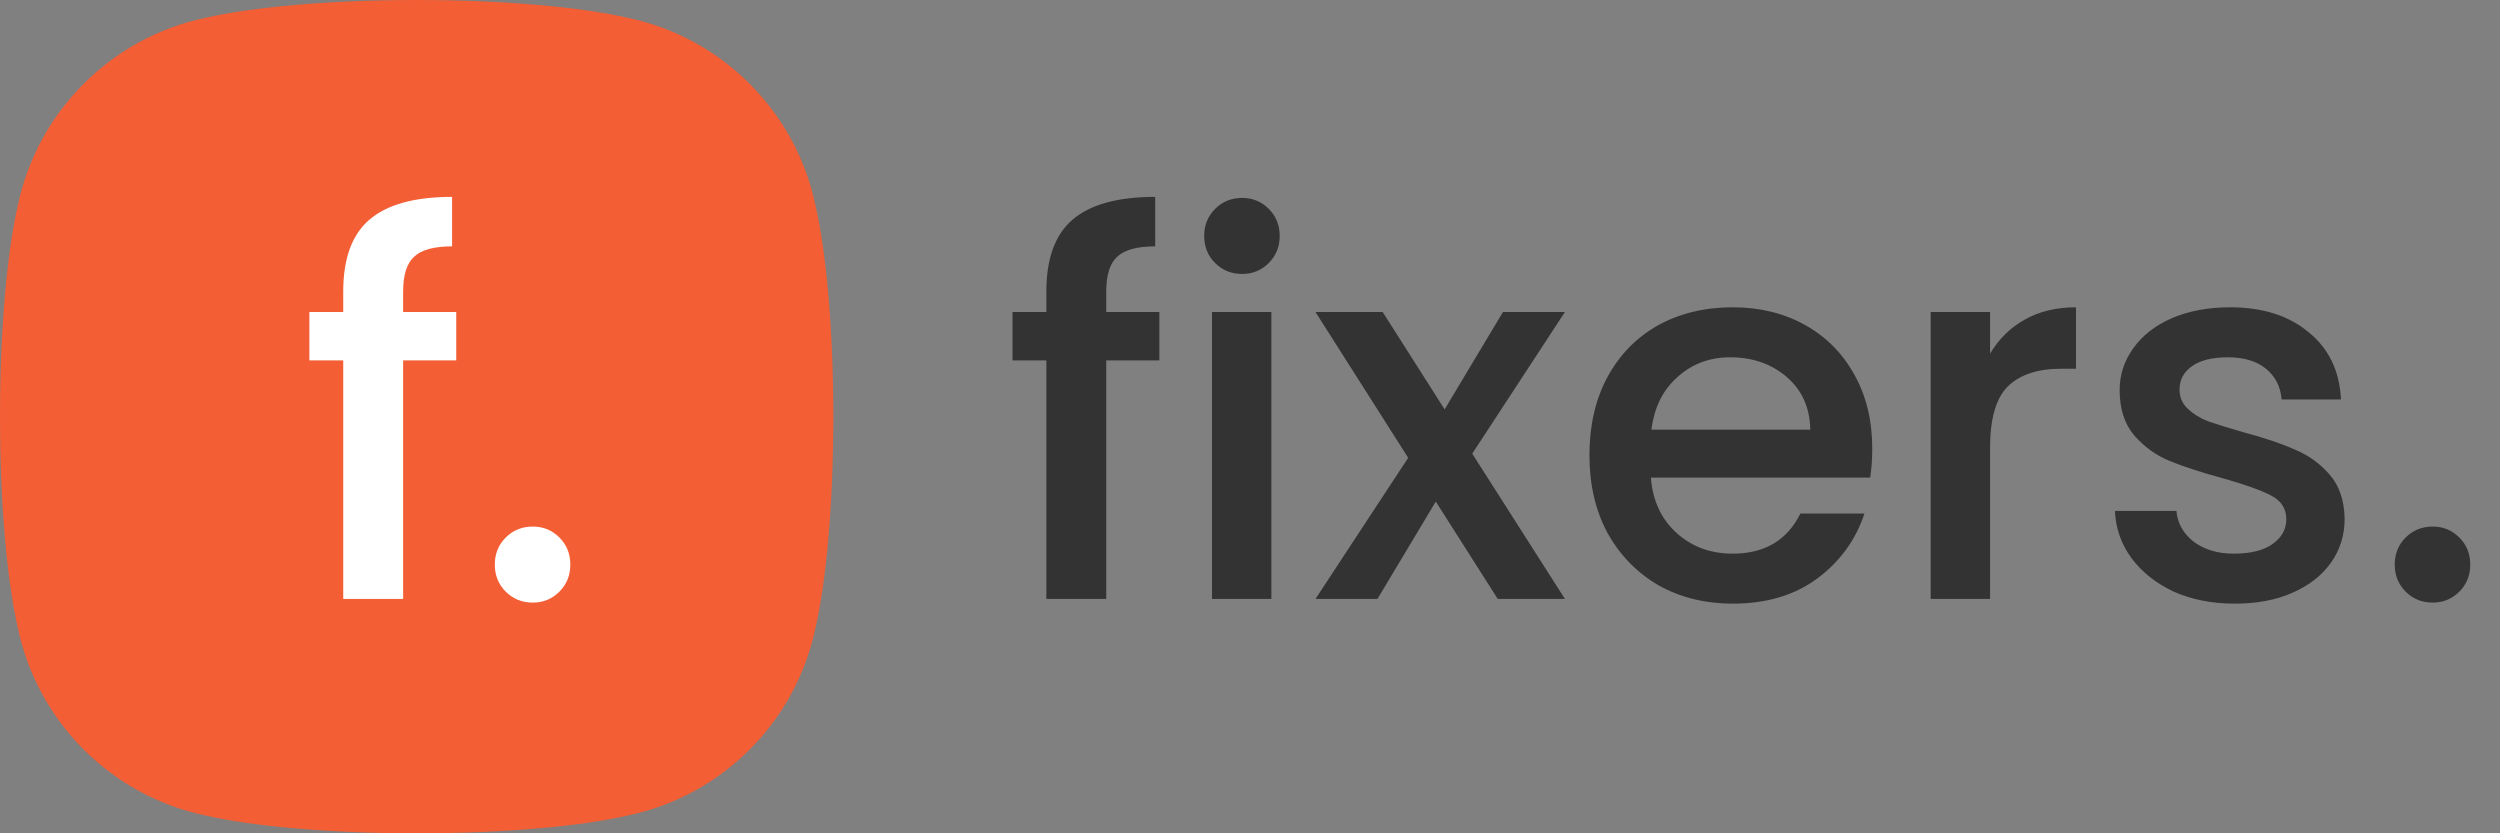 <svg width="480" height="160" viewBox="0 0 480 160" fill="none" xmlns="http://www.w3.org/2000/svg">
<rect x="0" y="0" width="480" height="160" fill="#808080" stroke="none"/>
<path d="M222.6 69.2H212.4V115H200.9V69.2H194.4V59.9H200.9V56C200.9 49.667 202.567 45.067 205.9 42.2C209.3 39.267 214.6 37.8 221.8 37.8V47.3C218.333 47.3 215.9 47.967 214.5 49.3C213.1 50.567 212.4 52.8 212.4 56V59.9H222.6V69.2ZM238.503 52.6C236.436 52.6 234.703 51.9 233.303 50.5C231.903 49.1 231.203 47.367 231.203 45.3C231.203 43.233 231.903 41.5 233.303 40.1C234.703 38.7 236.436 38 238.503 38C240.503 38 242.203 38.7 243.603 40.1C245.003 41.5 245.703 43.233 245.703 45.3C245.703 47.367 245.003 49.1 243.603 50.5C242.203 51.9 240.503 52.6 238.503 52.6ZM244.103 59.9V115H232.703V59.9H244.103ZM282.67 87.1L300.47 115H287.57L275.67 96.3L264.47 115H252.57L270.37 87.9L252.57 59.9H265.47L277.37 78.6L288.57 59.9H300.47L282.67 87.1ZM359.473 86.1C359.473 88.167 359.339 90.033 359.073 91.7H316.973C317.306 96.1 318.939 99.633 321.873 102.3C324.806 104.967 328.406 106.3 332.673 106.3C338.806 106.3 343.139 103.733 345.673 98.6H357.973C356.306 103.667 353.273 107.833 348.873 111.1C344.539 114.3 339.139 115.9 332.673 115.9C327.406 115.9 322.673 114.733 318.473 112.4C314.339 110 311.073 106.667 308.673 102.4C306.339 98.067 305.173 93.067 305.173 87.4C305.173 81.733 306.306 76.767 308.573 72.5C310.906 68.167 314.139 64.833 318.273 62.5C322.473 60.167 327.273 59 332.673 59C337.873 59 342.506 60.133 346.573 62.4C350.639 64.667 353.806 67.867 356.073 72C358.339 76.067 359.473 80.767 359.473 86.1ZM347.573 82.5C347.506 78.3 346.006 74.933 343.073 72.4C340.139 69.867 336.506 68.6 332.173 68.6C328.239 68.6 324.873 69.867 322.073 72.4C319.273 74.867 317.606 78.233 317.073 82.5H347.573ZM382.091 67.9C383.758 65.1 385.958 62.933 388.691 61.4C391.491 59.8 394.791 59 398.591 59V70.8H395.691C391.225 70.8 387.825 71.933 385.491 74.2C383.225 76.467 382.091 80.4 382.091 86V115H370.691V59.9H382.091V67.9ZM429.07 115.9C424.737 115.9 420.837 115.133 417.37 113.6C413.97 112 411.27 109.867 409.27 107.2C407.27 104.467 406.204 101.433 406.07 98.1H417.87C418.07 100.433 419.17 102.4 421.17 104C423.237 105.533 425.804 106.3 428.87 106.3C432.07 106.3 434.537 105.7 436.27 104.5C438.07 103.233 438.97 101.633 438.97 99.7C438.97 97.633 437.97 96.1 435.97 95.1C434.037 94.1 430.937 93 426.67 91.8C422.537 90.667 419.17 89.567 416.57 88.5C413.97 87.433 411.704 85.8 409.77 83.6C407.904 81.4 406.97 78.5 406.97 74.9C406.97 71.967 407.837 69.3 409.57 66.9C411.304 64.433 413.77 62.5 416.97 61.1C420.237 59.7 423.97 59 428.17 59C434.437 59 439.47 60.6 443.27 63.8C447.137 66.933 449.204 71.233 449.47 76.7H438.07C437.87 74.233 436.87 72.267 435.07 70.8C433.27 69.333 430.837 68.6 427.77 68.6C424.77 68.6 422.47 69.167 420.87 70.3C419.27 71.433 418.47 72.933 418.47 74.8C418.47 76.267 419.004 77.5 420.07 78.5C421.137 79.5 422.437 80.3 423.97 80.9C425.504 81.433 427.77 82.133 430.77 83C434.77 84.067 438.037 85.167 440.57 86.3C443.17 87.367 445.404 88.967 447.27 91.1C449.137 93.233 450.104 96.067 450.17 99.6C450.17 102.733 449.304 105.533 447.57 108C445.837 110.467 443.37 112.4 440.17 113.8C437.037 115.2 433.337 115.9 429.07 115.9ZM467.088 115.7C465.022 115.7 463.288 115 461.888 113.6C460.488 112.2 459.788 110.467 459.788 108.4C459.788 106.333 460.488 104.6 461.888 103.2C463.288 101.8 465.022 101.1 467.088 101.1C469.088 101.1 470.788 101.8 472.188 103.2C473.588 104.6 474.288 106.333 474.288 108.4C474.288 110.467 473.588 112.2 472.188 113.6C470.788 115 469.088 115.7 467.088 115.7Z" fill="#333333"/>
<path d="M120.624 3.441C111.601 1.359 96.768 0 80 0C63.232 0 48.399 1.359 39.376 3.441C21.384 7.217 7.217 21.384 3.441 39.376C1.359 48.399 0 63.232 0 80C0 96.768 1.359 111.601 3.441 120.624C7.217 138.616 21.384 152.783 39.376 156.559C48.399 158.641 63.232 160 80 160C96.768 160 111.601 158.641 120.624 156.559C138.616 152.783 152.783 138.616 156.559 120.624C158.641 111.601 160 96.768 160 80C160 63.232 158.641 48.399 156.559 39.376C152.783 21.384 138.616 7.217 120.624 3.441Z" fill="#F35E35"/>
<path d="M87.6 69.2H77.4V115H65.9V69.2H59.4V59.9H65.9V56C65.9 49.667 67.567 45.067 70.9 42.2C74.3 39.267 79.6 37.8 86.8 37.8V47.3C83.333 47.3 80.9 47.967 79.5 49.3C78.1 50.567 77.4 52.8 77.4 56V59.9H87.6V69.2ZM102.303 115.7C100.236 115.7 98.503 115 97.103 113.6C95.703 112.2 95.003 110.467 95.003 108.4C95.003 106.333 95.703 104.6 97.103 103.2C98.503 101.8 100.236 101.1 102.303 101.1C104.303 101.1 106.003 101.8 107.403 103.2C108.803 104.6 109.503 106.333 109.503 108.4C109.503 110.467 108.803 112.2 107.403 113.6C106.003 115 104.303 115.7 102.303 115.7Z" fill="white"/>
</svg>

